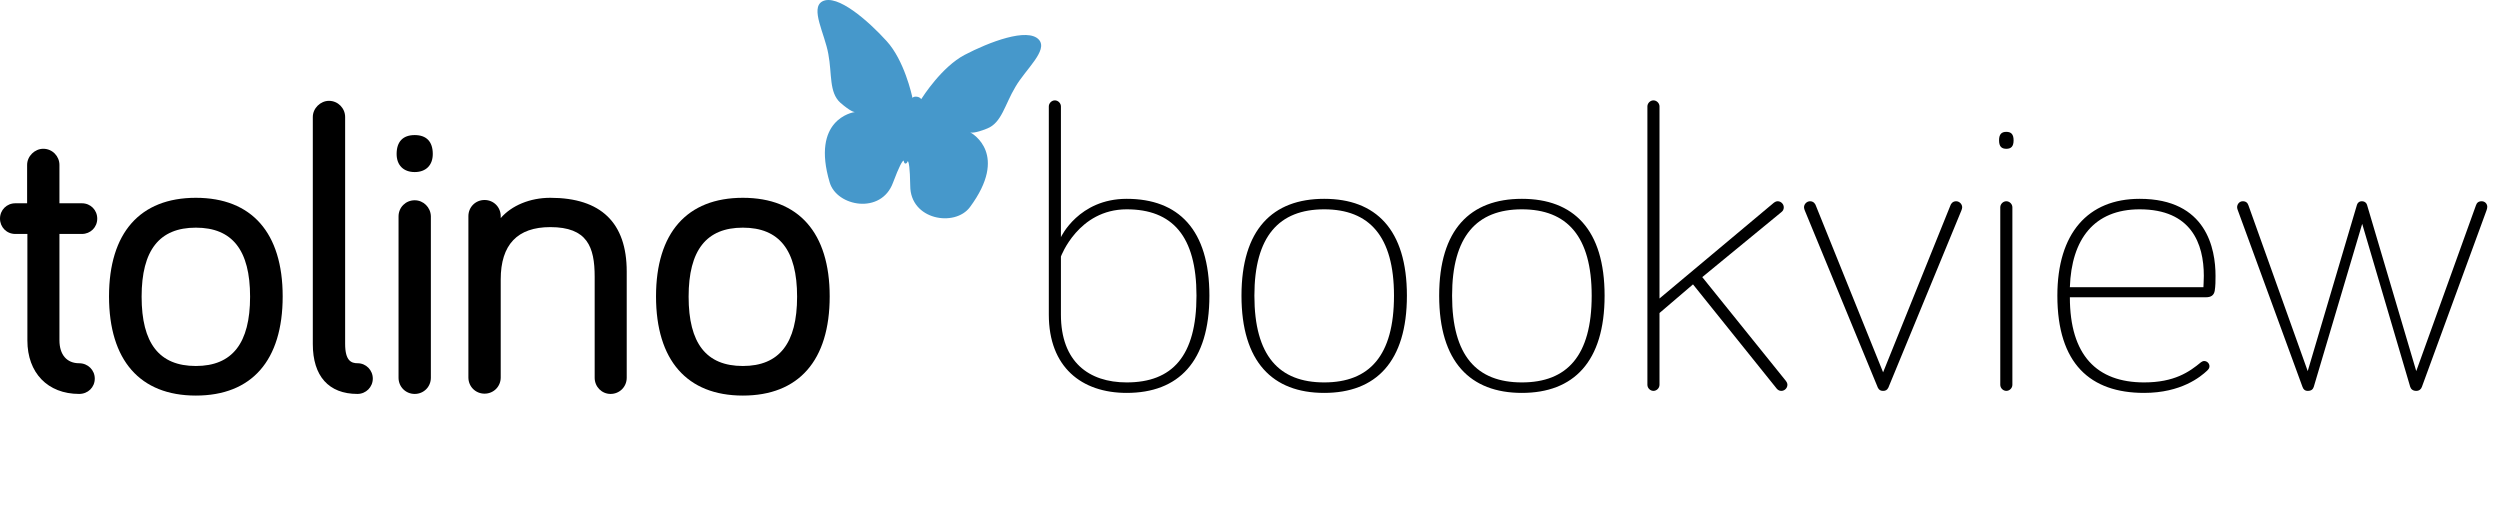 <svg width="266" height="56" viewBox="0 0 266 56" fill="none" xmlns="http://www.w3.org/2000/svg">
<path d="M8.714 24.893C9.618 24.893 10.346 24.194 10.346 23.261C10.346 22.358 9.647 21.629 8.714 21.629H6.324V17.549C6.324 16.616 5.567 15.829 4.605 15.829C3.701 15.829 2.885 16.616 2.885 17.549V21.629H1.632C0.729 21.629 0 22.329 0 23.261C0 24.165 0.699 24.893 1.632 24.893H2.914V36.231C2.914 39.67 5.071 41.914 8.423 41.914C9.355 41.914 10.084 41.214 10.084 40.282C10.084 39.378 9.355 38.65 8.423 38.65C7.111 38.65 6.324 37.746 6.324 36.201V24.893H8.714Z" fill="black"/>
<path d="M20.838 38.941C16.933 38.941 15.068 36.522 15.068 31.567C15.068 26.613 16.962 24.223 20.838 24.223C24.715 24.223 26.609 26.613 26.609 31.567C26.609 36.522 24.715 38.941 20.838 38.941ZM20.838 21.046C14.893 21.046 11.6 24.777 11.6 31.538C11.6 38.329 14.893 42.089 20.838 42.089C26.784 42.089 30.077 38.358 30.077 31.538C30.077 24.777 26.784 21.046 20.838 21.046Z" fill="black"/>
<path d="M38.063 38.65C37.363 38.65 36.722 38.387 36.722 36.58V12.449C36.722 11.516 35.964 10.729 35.002 10.729C34.099 10.729 33.283 11.516 33.283 12.449V36.609C33.283 40.019 34.973 41.914 38.034 41.914C38.937 41.914 39.666 41.185 39.666 40.282C39.666 39.378 38.937 38.65 38.063 38.65Z" fill="black"/>
<path d="M44.125 21.309C43.163 21.309 42.405 22.066 42.405 23.028V40.194C42.405 41.156 43.163 41.914 44.125 41.914C45.087 41.914 45.844 41.156 45.844 40.194V22.999C45.815 22.066 45.057 21.309 44.125 21.309Z" fill="black"/>
<path d="M58.551 21.046C56.395 21.046 54.442 21.862 53.276 23.203V22.999C53.276 22.037 52.518 21.279 51.557 21.279C50.595 21.279 49.837 22.037 49.837 22.999V40.165C49.837 41.127 50.595 41.885 51.557 41.885C52.518 41.885 53.276 41.127 53.276 40.165V29.731C53.276 26.03 55.054 24.165 58.551 24.165C62.486 24.165 63.273 26.263 63.273 29.44V40.194C63.273 41.156 64.031 41.914 64.963 41.914C65.925 41.914 66.683 41.156 66.683 40.194V28.886C66.683 23.698 63.943 21.046 58.551 21.046Z" fill="black"/>
<path d="M79.04 38.941C75.135 38.941 73.269 36.522 73.269 31.567C73.269 26.613 75.164 24.223 79.04 24.223C82.916 24.223 84.811 26.613 84.811 31.567C84.811 36.522 82.916 38.941 79.04 38.941ZM79.04 21.046C73.094 21.046 69.801 24.777 69.801 31.538C69.801 38.329 73.094 42.089 79.04 42.089C84.985 42.089 88.279 38.358 88.279 31.538C88.279 24.777 84.985 21.046 79.04 21.046Z" fill="black"/>
<path d="M44.125 14.372C42.872 14.372 42.201 15.072 42.201 16.383C42.201 17.578 42.93 18.307 44.125 18.307C45.32 18.307 46.048 17.578 46.048 16.383C46.048 15.072 45.378 14.372 44.125 14.372Z" fill="black"/>
<path d="M110.546 4.23C109.352 2.889 105.213 4.492 102.648 5.833C100.2 7.115 98.189 10.292 98.014 10.554C97.956 10.438 97.781 10.321 97.577 10.292C97.373 10.263 97.198 10.292 97.082 10.409C97.023 10.088 96.207 6.416 94.342 4.376C92.389 2.219 89.067 -0.696 87.493 0.15C86.182 0.878 87.755 3.589 88.134 5.745C88.542 7.902 88.193 9.826 89.417 10.933C90.524 11.895 90.903 11.924 90.961 11.924C90.67 11.953 86.298 12.74 88.28 19.414C89.038 21.979 93.759 22.853 95.013 19.443C95.683 17.666 96.003 17.112 96.149 17.083C96.178 17.258 96.237 17.403 96.324 17.403C96.411 17.432 96.528 17.316 96.586 17.141C96.703 17.228 96.819 17.84 96.849 19.764C96.849 23.407 101.599 24.194 103.202 22.037C107.341 16.441 103.494 14.226 103.231 14.081C103.29 14.11 103.668 14.226 105.038 13.673C106.583 13.061 106.903 11.137 108.04 9.243C109.118 7.378 111.537 5.367 110.546 4.23Z" fill="#4698CB"/>
<path d="M112.882 27.294C112.882 27.294 114.728 22.272 119.879 22.272C124.73 22.272 127.306 25.105 127.306 31.459C127.306 37.898 124.73 40.689 119.879 40.689C115.844 40.689 112.882 38.499 112.882 33.476V27.294ZM119.879 21.155C114.771 21.155 112.882 25.234 112.882 25.234V11.324C112.882 10.981 112.581 10.68 112.238 10.68C111.894 10.68 111.594 10.981 111.594 11.324V33.476C111.594 39.057 115.071 41.805 119.879 41.805C125.374 41.805 128.68 38.499 128.68 31.459C128.68 24.418 125.374 21.155 119.879 21.155Z" fill="black"/>
<path d="M140.894 21.155C135.399 21.155 132.094 24.418 132.094 31.459C132.094 38.499 135.399 41.805 140.894 41.805C146.39 41.805 149.695 38.499 149.695 31.459C149.695 24.418 146.39 21.155 140.894 21.155ZM140.894 40.689C136.086 40.689 133.467 37.855 133.467 31.459C133.467 25.148 136.086 22.272 140.894 22.272C145.703 22.272 148.321 25.148 148.321 31.459C148.321 37.855 145.703 40.689 140.894 40.689Z" fill="black"/>
<path d="M161.929 21.155C156.434 21.155 153.128 24.418 153.128 31.459C153.128 38.499 156.434 41.805 161.929 41.805C167.424 41.805 170.729 38.499 170.729 31.459C170.729 24.418 167.424 21.155 161.929 21.155ZM161.929 40.689C157.12 40.689 154.502 37.855 154.502 31.459C154.502 25.148 157.12 22.272 161.929 22.272C166.737 22.272 169.356 25.148 169.356 31.459C169.356 37.855 166.737 40.689 161.929 40.689Z" fill="black"/>
<path d="M189.536 41.59C189.88 41.59 190.18 41.29 190.18 40.946C190.18 40.818 190.137 40.689 190.009 40.517L181.122 29.484L189.536 22.572C189.708 22.443 189.794 22.272 189.794 22.057C189.794 21.713 189.493 21.413 189.15 21.413C189.021 21.413 188.892 21.456 188.721 21.585L176.571 31.759V11.324C176.571 10.981 176.271 10.68 175.927 10.68C175.584 10.68 175.283 10.981 175.283 11.324V40.946C175.283 41.29 175.584 41.59 175.927 41.59C176.271 41.59 176.571 41.29 176.571 40.946V33.305L180.135 30.257L189.064 41.376C189.193 41.504 189.322 41.59 189.536 41.59Z" fill="black"/>
<path d="M200.362 39.615L193.192 21.842C193.149 21.713 192.978 21.413 192.591 21.413C192.248 21.413 191.947 21.713 191.947 22.057C191.947 22.143 191.99 22.315 192.033 22.4L199.803 41.247C199.932 41.504 200.104 41.59 200.362 41.59C200.619 41.59 200.791 41.504 200.92 41.247L208.69 22.4C208.733 22.315 208.776 22.143 208.776 22.057C208.776 21.713 208.475 21.413 208.132 21.413C207.746 21.413 207.574 21.713 207.531 21.842L200.362 39.615Z" fill="black"/>
<path d="M213.473 21.413C213.13 21.413 212.829 21.713 212.829 22.057V40.946C212.829 41.29 213.13 41.59 213.473 41.59C213.817 41.59 214.117 41.29 214.117 40.946V22.057C214.117 21.713 213.817 21.413 213.473 21.413ZM213.473 15.832C213.988 15.832 214.246 15.575 214.246 14.931C214.246 14.287 213.988 14.029 213.473 14.029C212.958 14.029 212.7 14.287 212.7 14.931C212.7 15.575 212.958 15.832 213.473 15.832Z" fill="black"/>
<path d="M218.903 31.459C218.903 38.714 222.423 41.805 228.133 41.805C232.083 41.805 234.143 40.088 234.83 39.444C234.959 39.315 235.088 39.186 235.088 38.971C235.088 38.671 234.83 38.413 234.53 38.413C234.401 38.413 234.315 38.456 234.186 38.542C232.941 39.573 231.353 40.689 228.133 40.689C223.11 40.689 220.234 37.812 220.234 31.63H234.702C235.26 31.63 235.56 31.416 235.646 30.944C235.732 30.428 235.732 29.827 235.732 29.355C235.732 26.479 234.787 21.155 227.661 21.155C222.166 21.155 218.903 24.805 218.903 31.459ZM234.487 29.355C234.487 29.699 234.444 30.557 234.444 30.557H220.234C220.406 25.448 222.81 22.272 227.661 22.272C233.156 22.272 234.487 25.921 234.487 29.355Z" fill="black"/>
<path d="M251.337 23.817L256.446 41.161C256.532 41.419 256.746 41.59 257.09 41.59C257.39 41.59 257.605 41.419 257.691 41.161L264.56 22.4C264.603 22.272 264.646 22.143 264.646 22.014C264.646 21.671 264.388 21.413 264.045 21.413C263.701 21.413 263.529 21.585 263.443 21.842L257.09 39.487L251.852 21.799C251.809 21.628 251.638 21.413 251.294 21.413C250.994 21.413 250.822 21.628 250.779 21.799L245.542 39.487L239.231 21.842C239.145 21.585 238.973 21.413 238.63 21.413C238.286 21.413 238.029 21.713 238.029 22.057C238.029 22.186 238.072 22.272 238.115 22.4L244.983 41.161C245.069 41.419 245.241 41.59 245.542 41.59C245.928 41.59 246.1 41.419 246.185 41.161L251.337 23.817Z" fill="black"/>
</svg>
